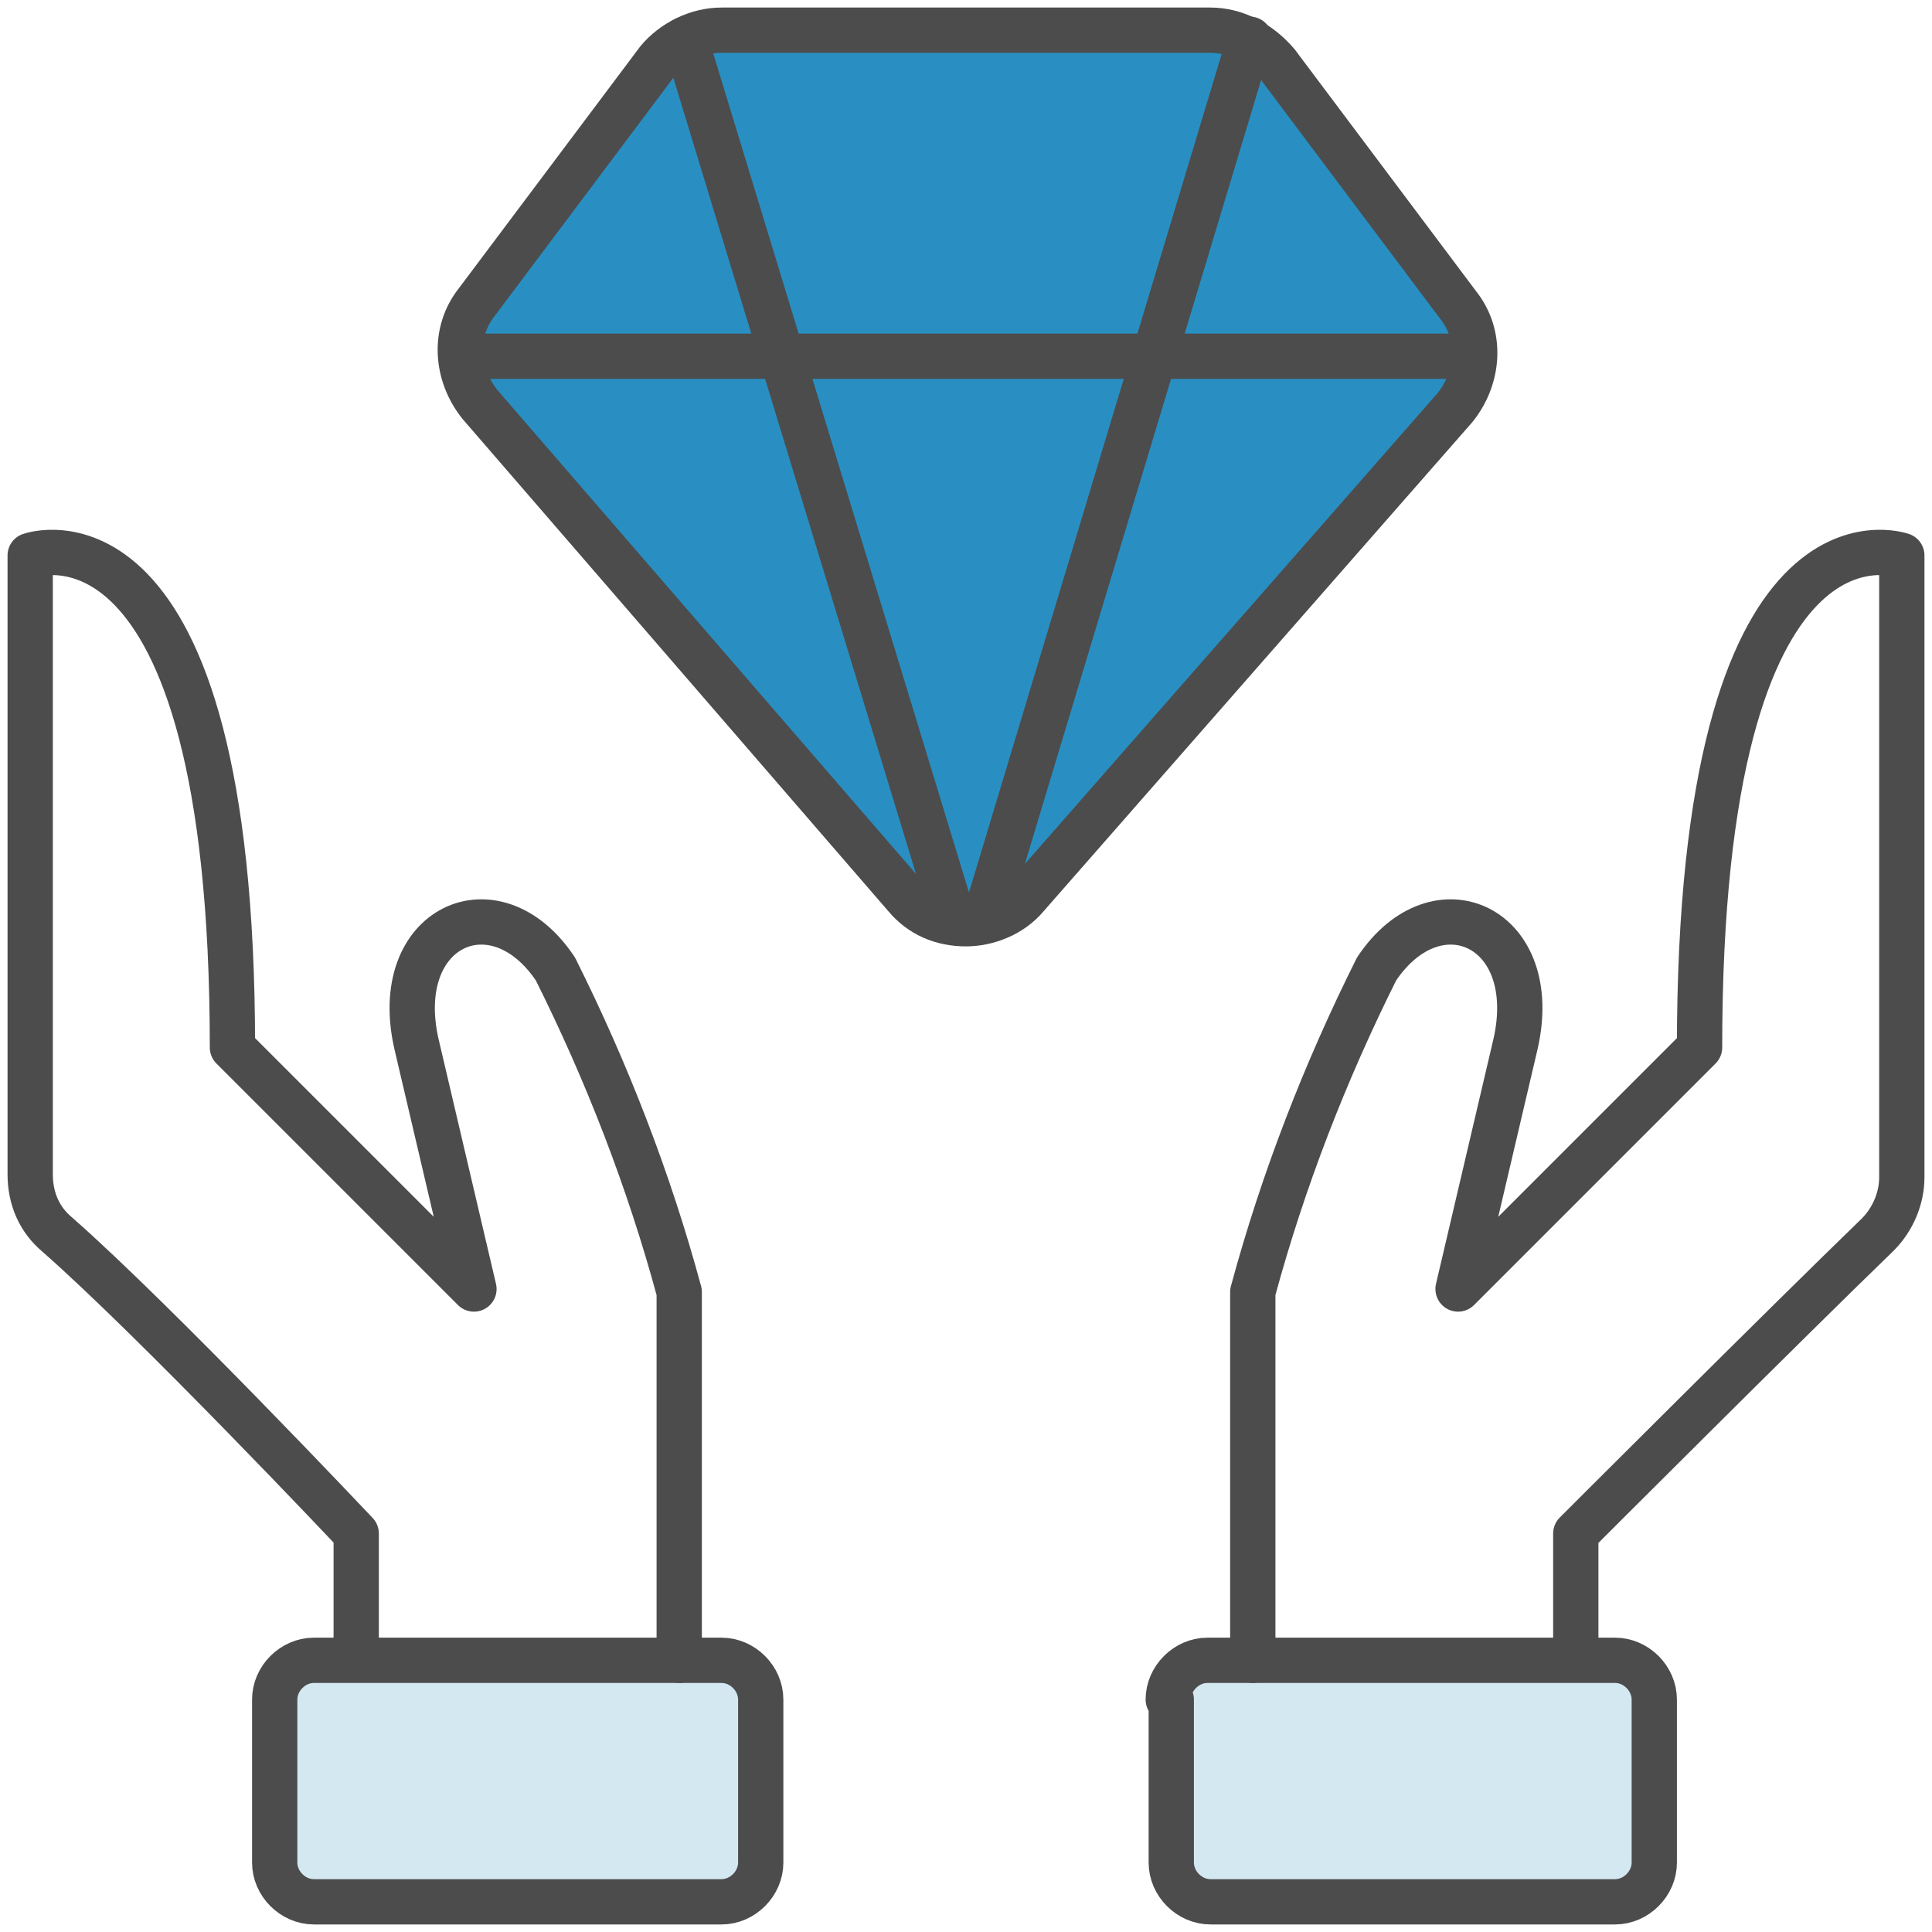 <?xml version="1.0" encoding="utf-8"?>
<!-- Generator: Adobe Illustrator 27.5.0, SVG Export Plug-In . SVG Version: 6.00 Build 0)  -->
<svg version="1.1" id="Layer_1" xmlns="http://www.w3.org/2000/svg" xmlns:xlink="http://www.w3.org/1999/xlink" x="0px" y="0px"
	 viewBox="0 0 64 64" style="enable-background:new 0 0 64 64;" xml:space="preserve">
<g>
	<path id="Shape_230" fill="#298FC2" stroke="#4C4C4C" stroke-width="1.5" stroke-linecap="round" stroke-linejoin="round" stroke-miterlimit="10" d="M34,29.7c-0.5,0.6-1.3,0.9-2,0.9c-0.8,0-1.5-0.3-2-0.9L15.9,13.4c-0.8-1-0.9-2.4-0.1-3.4l6-8
		C22.3,1.4,23.1,1,23.9,1h16.2c0.8,0,1.6,0.4,2.2,1.1l6,8c0.8,1,0.7,2.4-0.1,3.4L34,29.7z"/>
	<path id="Shape_229" fill="#99B466" stroke="#4C4C4C" stroke-width="1.5" stroke-linecap="round" stroke-linejoin="round" stroke-miterlimit="10" d="M48.8,11.8H15.3"/>
	<path id="Rectangle-path_24" fill="#D4E8F2" stroke="#4C4C4C" stroke-width="1.5" stroke-linecap="round" stroke-linejoin="round" stroke-miterlimit="10" d="M38.7,56.3c0-0.7,0.6-1.3,1.3-1.3h13.5c0.7,0,1.3,0.6,1.3,1.3v5.4
		c0,0.7-0.6,1.3-1.3,1.3H40.1c-0.7,0-1.3-0.6-1.3-1.3V56.3z"/>
	<path id="Shape_231" fill="none" stroke="#4C4C4C" stroke-width="1.5" stroke-linecap="round" stroke-linejoin="round" stroke-miterlimit="10" d="M52.2,54.9v-4.1c0,0,7-7,10-9.9c0.5-0.5,0.8-1.2,0.8-1.9V18.4c0,0-6.7-2.4-6.7,16.3l-8,8
		l1.9-8.1c0.9-3.9-2.6-5.5-4.6-2.5c-1.7,3.4-3.1,7-4.1,10.7v12.2"/>
	<path id="Rectangle-path_25" fill="#D4E8F2" stroke="#4C4C4C" stroke-width="1.5" stroke-linecap="round" stroke-linejoin="round" stroke-miterlimit="10" d="M9.1,56.3c0-0.7,0.6-1.3,1.3-1.3h13.5c0.7,0,1.3,0.6,1.3,1.3v5.4
		c0,0.7-0.6,1.3-1.3,1.3H10.4c-0.7,0-1.3-0.6-1.3-1.3V56.3z"/>
	<path id="Shape_232" fill="none" stroke="#4C4C4C" stroke-width="1.5" stroke-linecap="round" stroke-linejoin="round" stroke-miterlimit="10" d="M11.8,54.9v-4.1c0,0-6.6-7-9.9-9.9c-0.6-0.5-0.9-1.2-0.9-2V18.4c0,0,6.7-2.4,6.7,16.3l8,8
		l-1.9-8.1c-0.9-3.9,2.6-5.5,4.6-2.5c1.7,3.4,3.1,7,4.1,10.7v12.2"/>
	<path id="Shape_233" fill="#99B466" stroke="#4C4C4C" stroke-width="1.5" stroke-linecap="round" stroke-linejoin="round" stroke-miterlimit="10" d="M22.7,1.3l8.9,29.2"/>
	<path id="Shape_234" fill="#99B466" stroke="#4C4C4C" stroke-width="1.5" stroke-linecap="round" stroke-linejoin="round" stroke-miterlimit="10" d="M41.4,1.3l-8.8,29.2"/>
</g>
</svg>
